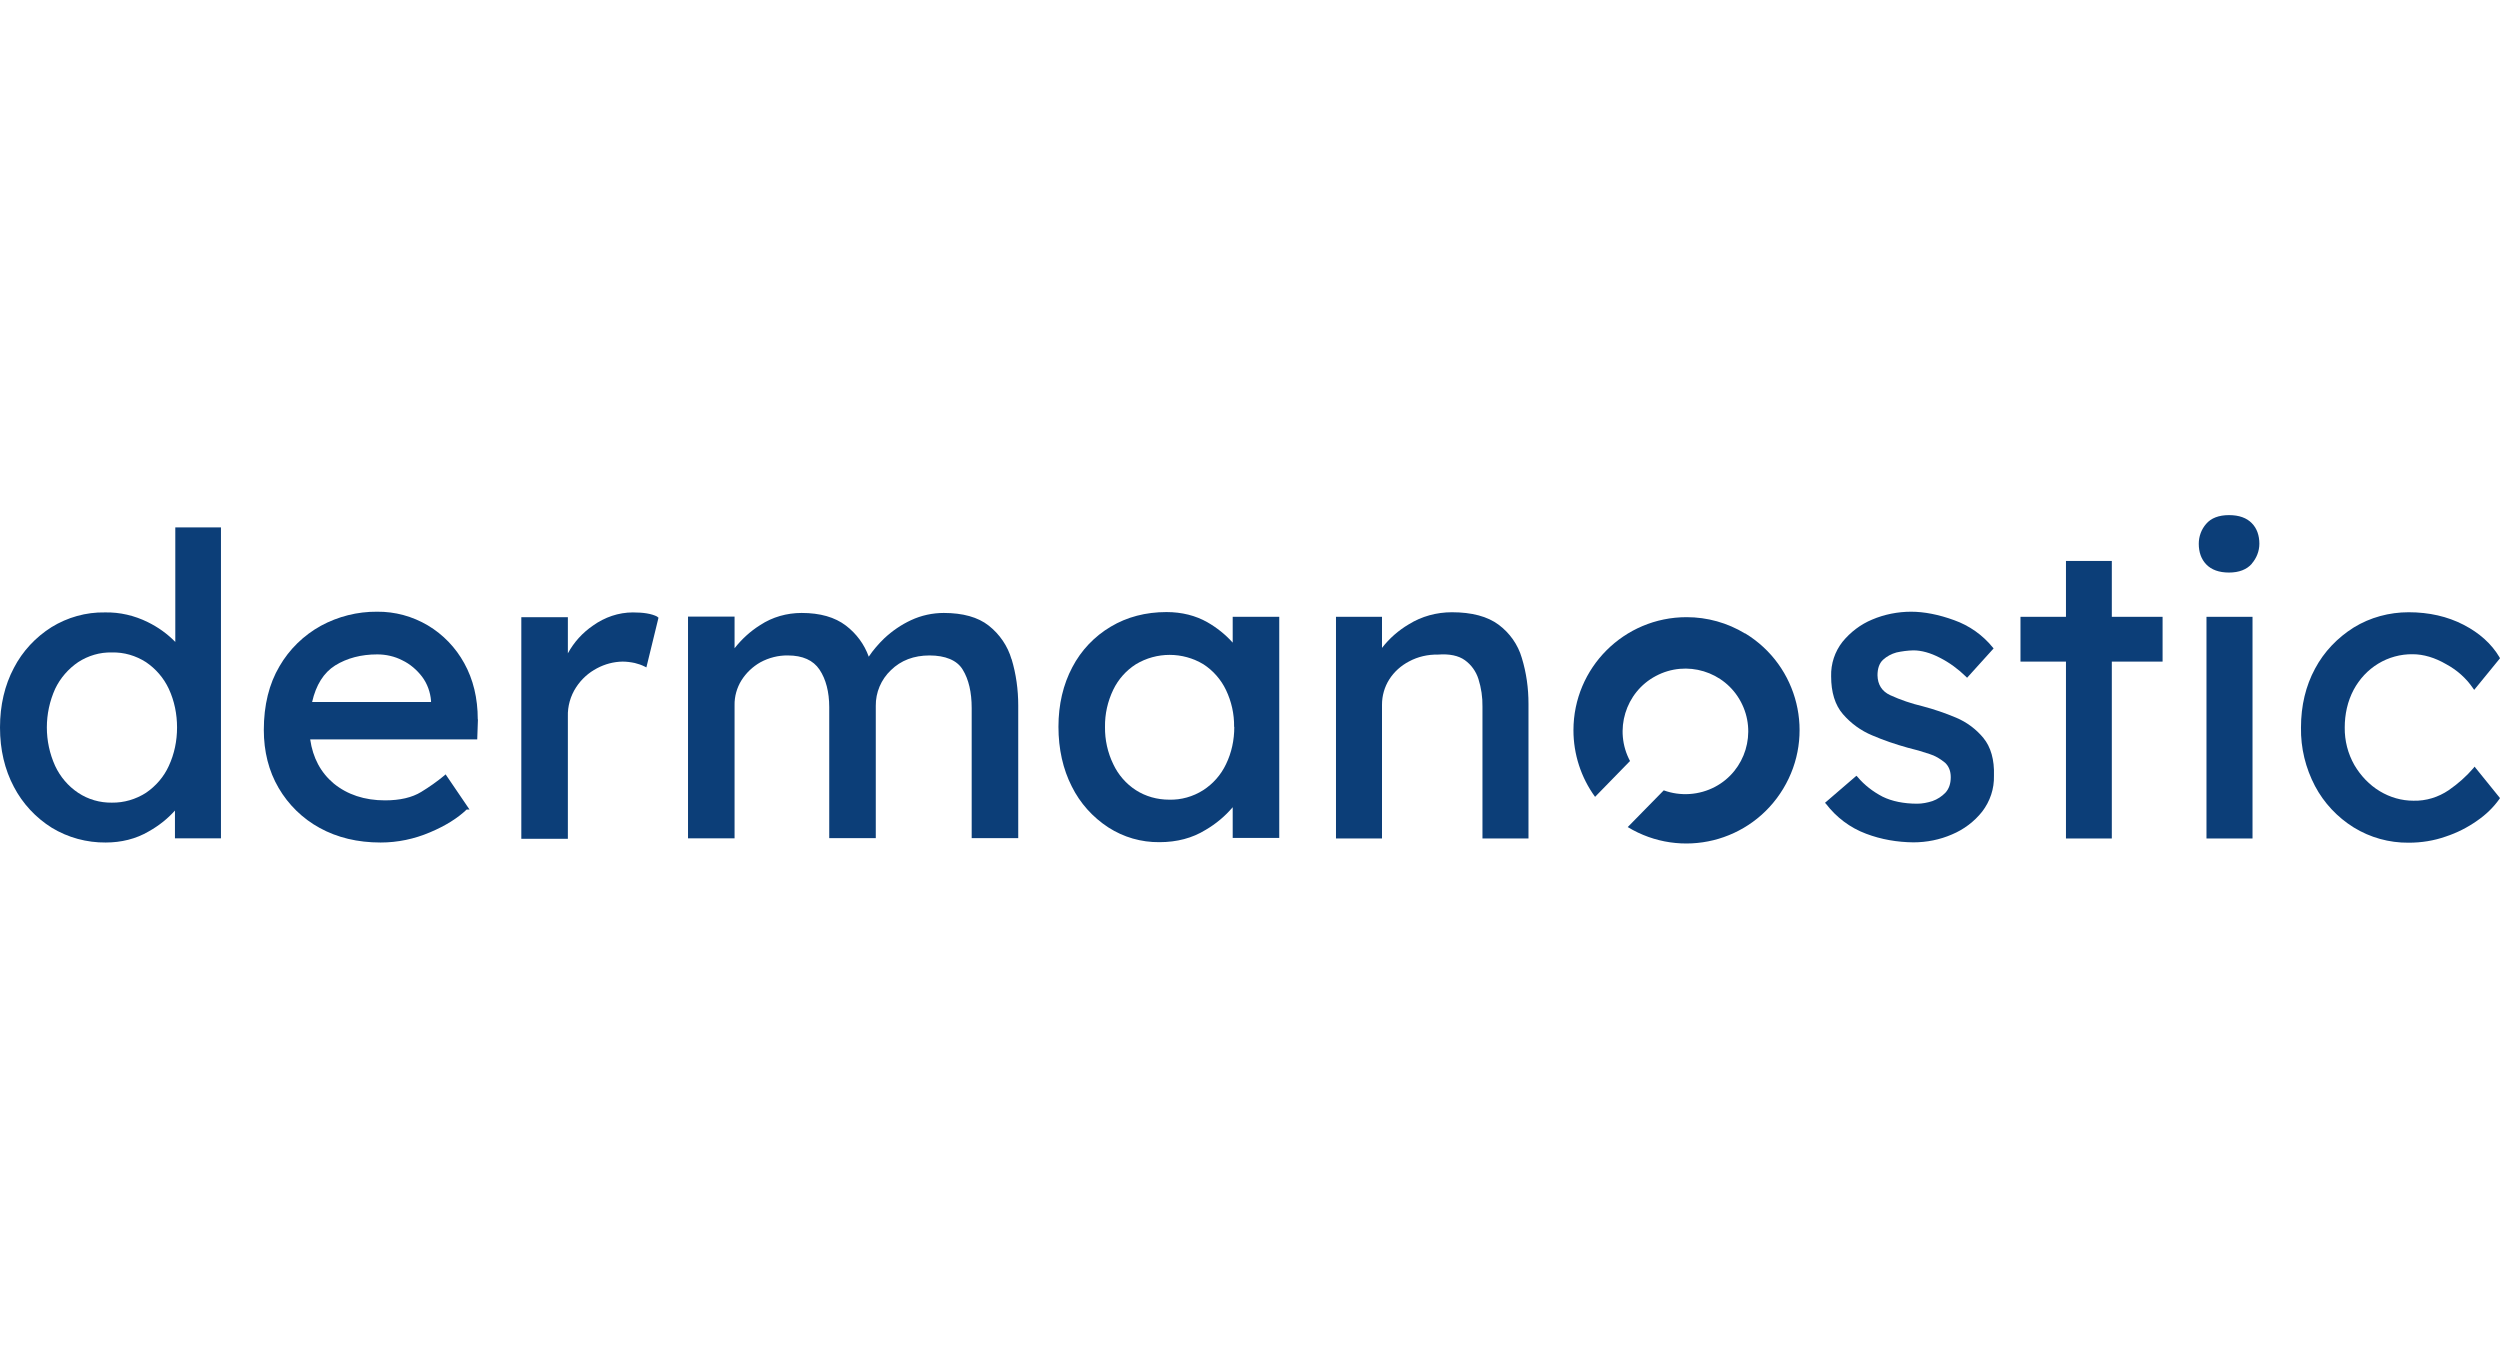 <?xml version="1.0" encoding="UTF-8"?>
<svg xmlns="http://www.w3.org/2000/svg" width="150" height="81" viewBox="0 0 150 81" fill="none">
  <g clip-path="url(#clip0_2505_633)">
    <path d="M10.518 31.645V38.516C10.033 38.021 9.485 37.631 8.863 37.325C8.073 36.935 7.188 36.724 6.292 36.745C5.164 36.724 4.047 37.04 3.088 37.631C2.139 38.231 1.349 39.074 0.833 40.076C0.285 41.108 0 42.31 0 43.648C0 44.987 0.285 46.178 0.833 47.211C1.36 48.222 2.15 49.065 3.109 49.666C4.079 50.256 5.206 50.562 6.344 50.551C7.261 50.551 8.157 50.34 8.937 49.877C9.517 49.55 10.044 49.139 10.497 48.633V50.298H13.258V31.645H10.507H10.518ZM10.623 43.648C10.623 44.449 10.465 45.229 10.128 45.956C9.833 46.61 9.348 47.168 8.758 47.569C8.147 47.959 7.44 48.169 6.713 48.159C5.997 48.169 5.291 47.969 4.69 47.569C4.089 47.168 3.615 46.61 3.309 45.956C2.645 44.491 2.645 42.805 3.309 41.33C3.615 40.687 4.1 40.128 4.69 39.728C5.291 39.338 5.997 39.127 6.713 39.148C7.44 39.127 8.147 39.338 8.758 39.728C9.348 40.128 9.822 40.676 10.128 41.33C10.465 42.057 10.623 42.847 10.623 43.648Z" fill="#0C3E78"></path>
    <path d="M28.666 43.163C28.666 41.888 28.392 40.76 27.854 39.791C27.338 38.853 26.59 38.073 25.673 37.525C24.745 36.977 23.702 36.692 22.627 36.703C21.447 36.692 20.287 36.987 19.255 37.546C18.222 38.115 17.358 38.958 16.767 39.98C16.145 41.034 15.829 42.31 15.829 43.796C15.829 45.092 16.124 46.262 16.715 47.273C17.305 48.285 18.158 49.118 19.181 49.676C20.235 50.256 21.457 50.551 22.838 50.551C23.86 50.551 24.861 50.34 25.799 49.94C26.727 49.55 27.464 49.086 28.002 48.57H28.17L26.737 46.462L26.653 46.536C26.221 46.894 25.757 47.221 25.272 47.516C24.724 47.853 23.997 48.022 23.101 48.022C21.868 48.022 20.835 47.674 20.024 47.01C19.244 46.356 18.77 45.471 18.612 44.365H28.634L28.676 43.163H28.666ZM18.727 42.12C18.959 41.098 19.423 40.36 20.108 39.928C20.825 39.485 21.668 39.264 22.637 39.264C23.154 39.264 23.681 39.38 24.145 39.622C24.608 39.843 25.009 40.191 25.325 40.602C25.641 41.024 25.82 41.53 25.862 42.046V42.12H18.727Z" fill="#0C3E78"></path>
    <path d="M39.437 36.998C39.089 36.819 38.604 36.745 37.972 36.745C37.118 36.745 36.285 37.03 35.579 37.535C34.947 37.968 34.441 38.526 34.072 39.201V37.03H31.279V50.33H34.072V42.995C34.051 42.373 34.23 41.751 34.568 41.235C34.884 40.75 35.316 40.36 35.822 40.096C36.296 39.844 36.812 39.706 37.35 39.696C37.592 39.696 37.845 39.728 38.088 39.78C38.298 39.833 38.488 39.896 38.678 39.991L38.783 40.044L39.51 37.061L39.437 37.009V36.998Z" fill="#0C3E78"></path>
    <path d="M60.693 39.559C60.462 38.758 59.977 38.052 59.323 37.536C58.681 37.03 57.774 36.777 56.625 36.777C55.951 36.777 55.276 36.924 54.665 37.209C54.075 37.483 53.538 37.852 53.063 38.294C52.715 38.632 52.399 38.99 52.125 39.401C51.862 38.663 51.388 38.02 50.755 37.536C50.091 37.03 49.206 36.777 48.099 36.777C47.214 36.777 46.35 37.019 45.612 37.504C45.022 37.873 44.506 38.347 44.074 38.895V36.998H41.281V50.298H44.074V42.31C44.063 41.793 44.211 41.266 44.485 40.824C44.769 40.371 45.159 40.002 45.623 39.738C46.129 39.464 46.698 39.317 47.277 39.327C48.152 39.327 48.795 39.612 49.174 40.181C49.554 40.75 49.754 41.519 49.754 42.426V50.288H52.547V42.352C52.536 41.551 52.863 40.771 53.453 40.212C54.054 39.622 54.834 39.327 55.772 39.327C56.71 39.327 57.426 39.612 57.764 40.181C58.122 40.761 58.301 41.54 58.301 42.478V50.288H61.094V42.331C61.094 41.382 60.967 40.444 60.693 39.538" fill="#0C3E78"></path>
    <path d="M73.962 37.009V38.558C73.53 38.073 73.013 37.662 72.444 37.335C71.738 36.935 70.916 36.724 69.989 36.724C68.745 36.724 67.618 37.019 66.648 37.599C65.668 38.178 64.867 39.022 64.34 40.033C63.792 41.066 63.507 42.268 63.507 43.606C63.507 44.944 63.781 46.156 64.308 47.189C64.804 48.19 65.562 49.033 66.5 49.645C67.417 50.235 68.471 50.541 69.567 50.53C70.611 50.53 71.538 50.288 72.339 49.792C72.95 49.434 73.498 48.981 73.962 48.433V50.277H76.755V37.009H73.972H73.962ZM74.057 43.617C74.057 44.396 73.899 45.155 73.561 45.851C73.256 46.494 72.781 47.031 72.191 47.411C71.58 47.8 70.864 48.001 70.147 47.98C69.441 47.98 68.745 47.79 68.155 47.411C67.565 47.031 67.091 46.483 66.796 45.851C66.458 45.155 66.29 44.386 66.3 43.617C66.29 42.837 66.458 42.088 66.796 41.382C67.101 40.75 67.575 40.223 68.155 39.854C69.399 39.106 70.958 39.106 72.202 39.854C72.792 40.234 73.266 40.782 73.561 41.403C73.888 42.088 74.057 42.837 74.046 43.606" fill="#0C3E78"></path>
    <path d="M91.309 39.475C91.077 38.674 90.582 37.978 89.918 37.483C89.254 36.988 88.316 36.735 87.114 36.735C86.198 36.735 85.302 36.977 84.522 37.462C83.9 37.831 83.362 38.305 82.92 38.874V37.009H80.159V50.309H82.92V42.278C82.92 41.751 83.067 41.224 83.352 40.771C83.647 40.307 84.058 39.939 84.543 39.686C85.07 39.401 85.671 39.264 86.282 39.275C86.967 39.222 87.515 39.338 87.894 39.612C88.274 39.886 88.558 40.276 88.706 40.74C88.874 41.277 88.959 41.836 88.948 42.405V50.309H91.709V42.226C91.709 41.288 91.583 40.371 91.309 39.475Z" fill="#0C3E78"></path>
    <path d="M119.016 44.291C118.573 43.754 118.014 43.332 117.361 43.058C116.708 42.784 116.033 42.552 115.348 42.373C114.684 42.215 114.031 41.994 113.409 41.709C112.914 41.477 112.661 41.077 112.65 40.518C112.65 40.118 112.756 39.802 112.977 39.591C113.209 39.38 113.483 39.233 113.788 39.148C114.126 39.074 114.452 39.032 114.8 39.022C115.285 39.022 115.822 39.169 116.391 39.464C116.971 39.759 117.487 40.139 117.951 40.592L118.025 40.666L119.616 38.906L119.564 38.843C118.952 38.094 118.162 37.536 117.245 37.209C116.318 36.872 115.453 36.703 114.663 36.703C113.873 36.703 113.061 36.861 112.323 37.177C111.638 37.462 111.027 37.926 110.553 38.505C110.089 39.096 109.847 39.823 109.868 40.581C109.868 41.53 110.1 42.299 110.574 42.847C111.059 43.406 111.649 43.838 112.334 44.123C113.019 44.418 113.736 44.66 114.452 44.86C114.895 44.966 115.338 45.092 115.77 45.24C116.117 45.345 116.423 45.535 116.708 45.767C116.929 45.977 117.045 46.262 117.045 46.631C117.045 47.021 116.939 47.326 116.729 47.558C116.518 47.779 116.244 47.959 115.949 48.064C115.654 48.159 115.338 48.222 115.032 48.222C114.22 48.222 113.514 48.075 112.956 47.801C112.387 47.505 111.86 47.105 111.449 46.61L111.385 46.546L109.499 48.169L109.562 48.233C110.184 49.044 111.006 49.666 111.965 50.024C112.882 50.372 113.841 50.53 114.8 50.541C115.601 50.541 116.391 50.383 117.119 50.066C117.825 49.771 118.457 49.297 118.931 48.696C119.406 48.075 119.659 47.326 119.637 46.536C119.669 45.587 119.448 44.818 119.005 44.281" fill="#0C3E78"></path>
    <path d="M126.709 37.009V33.657H123.958V37.009H121.229V39.696H123.958V50.309H126.709V39.696H129.755V37.009H126.709Z" fill="#0C3E78"></path>
    <path d="M135.109 33.816C135.393 33.489 135.562 33.067 135.562 32.625C135.562 32.129 135.414 31.697 135.109 31.392C134.803 31.075 134.35 30.907 133.738 30.907C133.127 30.907 132.664 31.086 132.368 31.434C132.084 31.76 131.926 32.182 131.926 32.625C131.926 33.13 132.073 33.552 132.379 33.868C132.685 34.184 133.138 34.353 133.738 34.353C134.339 34.353 134.803 34.174 135.109 33.826" fill="#0C3E78"></path>
    <path d="M135.151 37.009H132.389V50.309H135.151V37.009Z" fill="#0C3E78"></path>
    <path d="M148.472 45.998L148.409 46.083C147.977 46.589 147.471 47.031 146.923 47.411C146.301 47.832 145.563 48.064 144.804 48.043C144.098 48.043 143.403 47.843 142.791 47.474C142.159 47.095 141.643 46.547 141.263 45.904C140.873 45.219 140.673 44.439 140.684 43.648C140.684 42.858 140.852 42.078 141.221 41.383C141.569 40.74 142.064 40.202 142.686 39.823C143.308 39.443 144.035 39.243 144.762 39.254C145.405 39.254 146.09 39.454 146.775 39.854C147.418 40.202 147.966 40.687 148.377 41.288L148.451 41.393L150 39.496L149.968 39.433C149.494 38.632 148.767 37.978 147.808 37.483C146.849 36.988 145.742 36.735 144.52 36.735C143.36 36.735 142.212 37.041 141.221 37.652C140.251 38.263 139.44 39.106 138.903 40.118C138.344 41.151 138.059 42.342 138.059 43.648C138.038 44.881 138.333 46.083 138.903 47.168C139.44 48.18 140.241 49.034 141.221 49.645C142.212 50.256 143.35 50.572 144.52 50.562C145.279 50.562 146.027 50.446 146.743 50.193C147.418 49.972 148.061 49.645 148.64 49.234C149.146 48.886 149.599 48.454 149.958 47.948L150 47.885L148.482 46.009L148.472 45.998Z" fill="#0C3E78"></path>
    <path d="M104.704 38.01C103.64 37.367 102.438 37.03 101.195 37.03C97.443 37.03 94.407 40.065 94.407 43.817C94.407 45.25 94.861 46.652 95.704 47.811L97.801 45.661C96.821 43.827 97.516 41.53 99.35 40.56C101.184 39.58 103.481 40.276 104.451 42.109C105.431 43.943 104.736 46.241 102.902 47.21C101.964 47.706 100.836 47.79 99.825 47.421L97.664 49.624C100.878 51.574 105.052 50.541 106.991 47.326C108.93 44.123 107.918 39.949 104.704 37.999" fill="#0C3E78"></path>
  </g>
  <defs>
    <clipPath id="clip0_2505_633">
      <rect width="150" height="19.708" fill="white" transform="translate(0 30.907)"></rect>
    </clipPath>
  </defs>
</svg>
